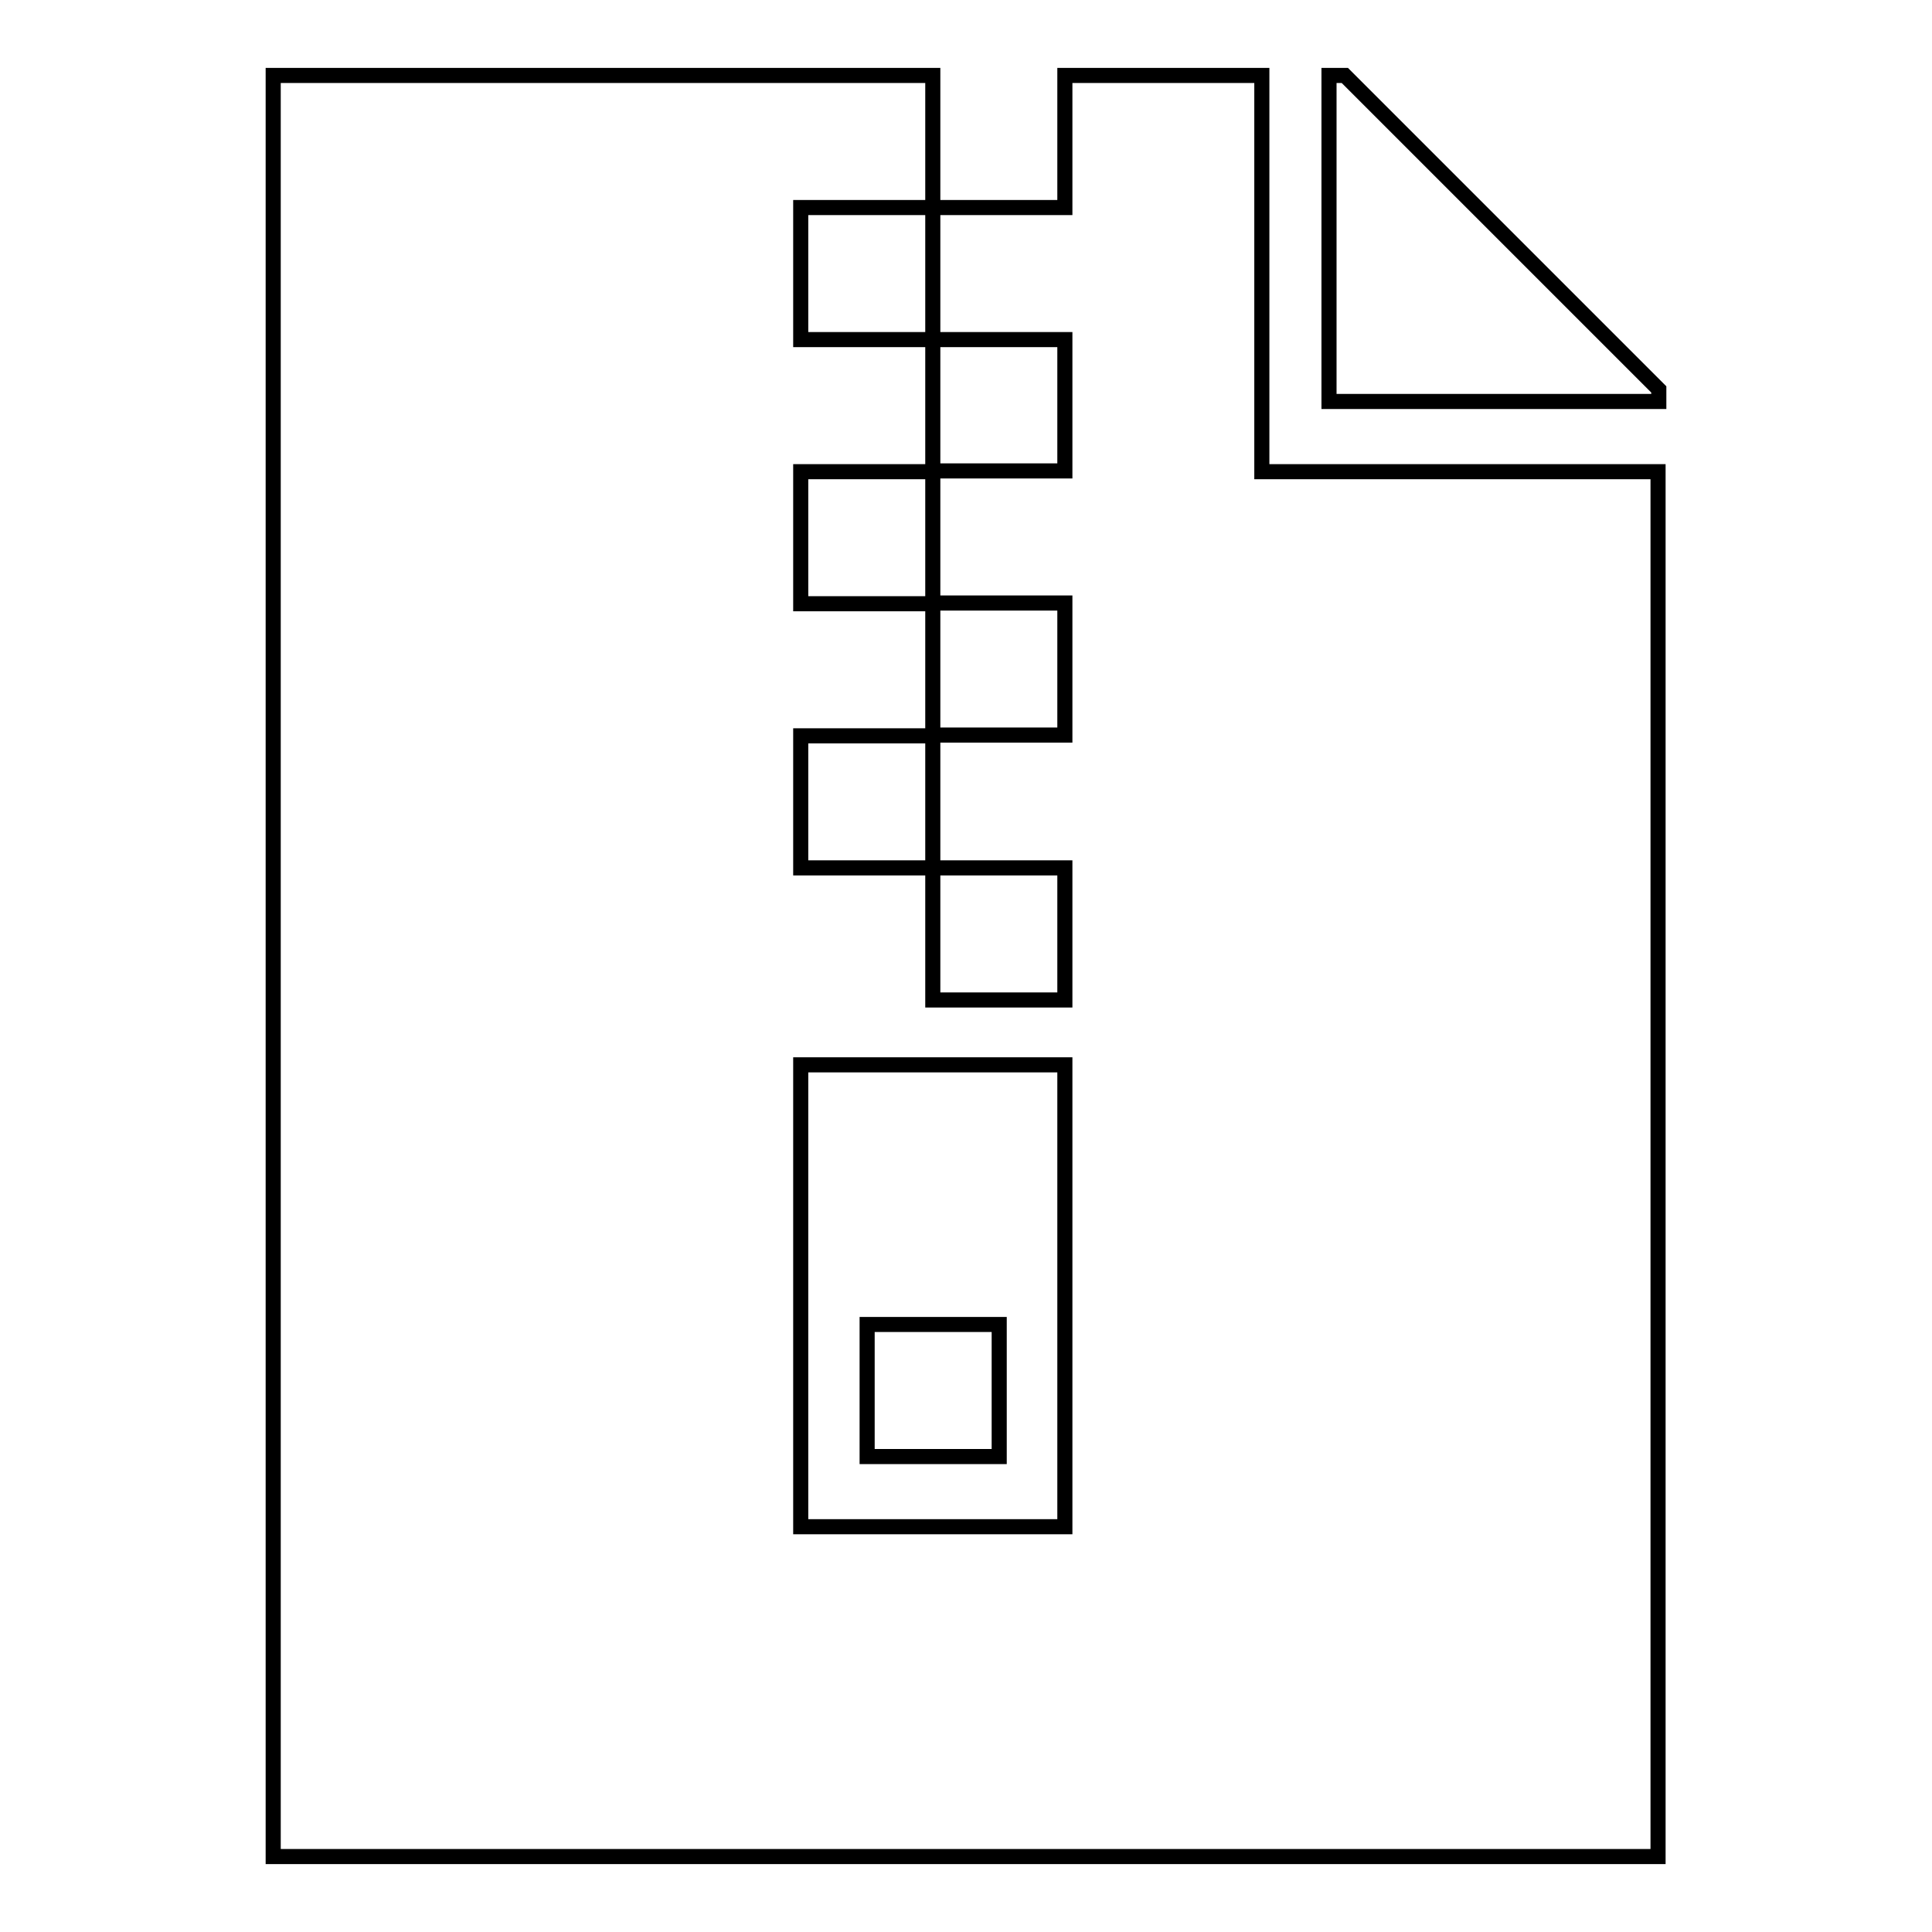 <?xml version="1.0" encoding="utf-8"?>
<!-- Svg Vector Icons : http://www.onlinewebfonts.com/icon -->
<!DOCTYPE svg PUBLIC "-//W3C//DTD SVG 1.1//EN" "http://www.w3.org/Graphics/SVG/1.1/DTD/svg11.dtd">
<svg version="1.1" xmlns="http://www.w3.org/2000/svg" xmlns:xlink="http://www.w3.org/1999/xlink" x="0px" y="0px" viewBox="0 0 256 256" enable-background="new 0 0 256 256" xml:space="preserve">
<g> <path stroke-width="2" fill-opacity="0" stroke="#000000"  d="M36.2,246V10h87.4v17.5h-17.5V45h17.5v17.5h-17.5v17.5h17.5v17.5h-17.5v17.5h17.5v17.5h17.5v-17.5h-17.5 V97.4h17.5V79.9h-17.5V62.4h17.5V45h-17.5V27.5h17.5V10h26.1v52.5h52.5V246H36.2z M141.1,141.1h-35v61.2h35V141.1z M132.4,193 h-17.5v-17.5h17.5V193z M176.1,10h2.1l41.6,41.6v1.6h-43.7V10z"/></g>
</svg>